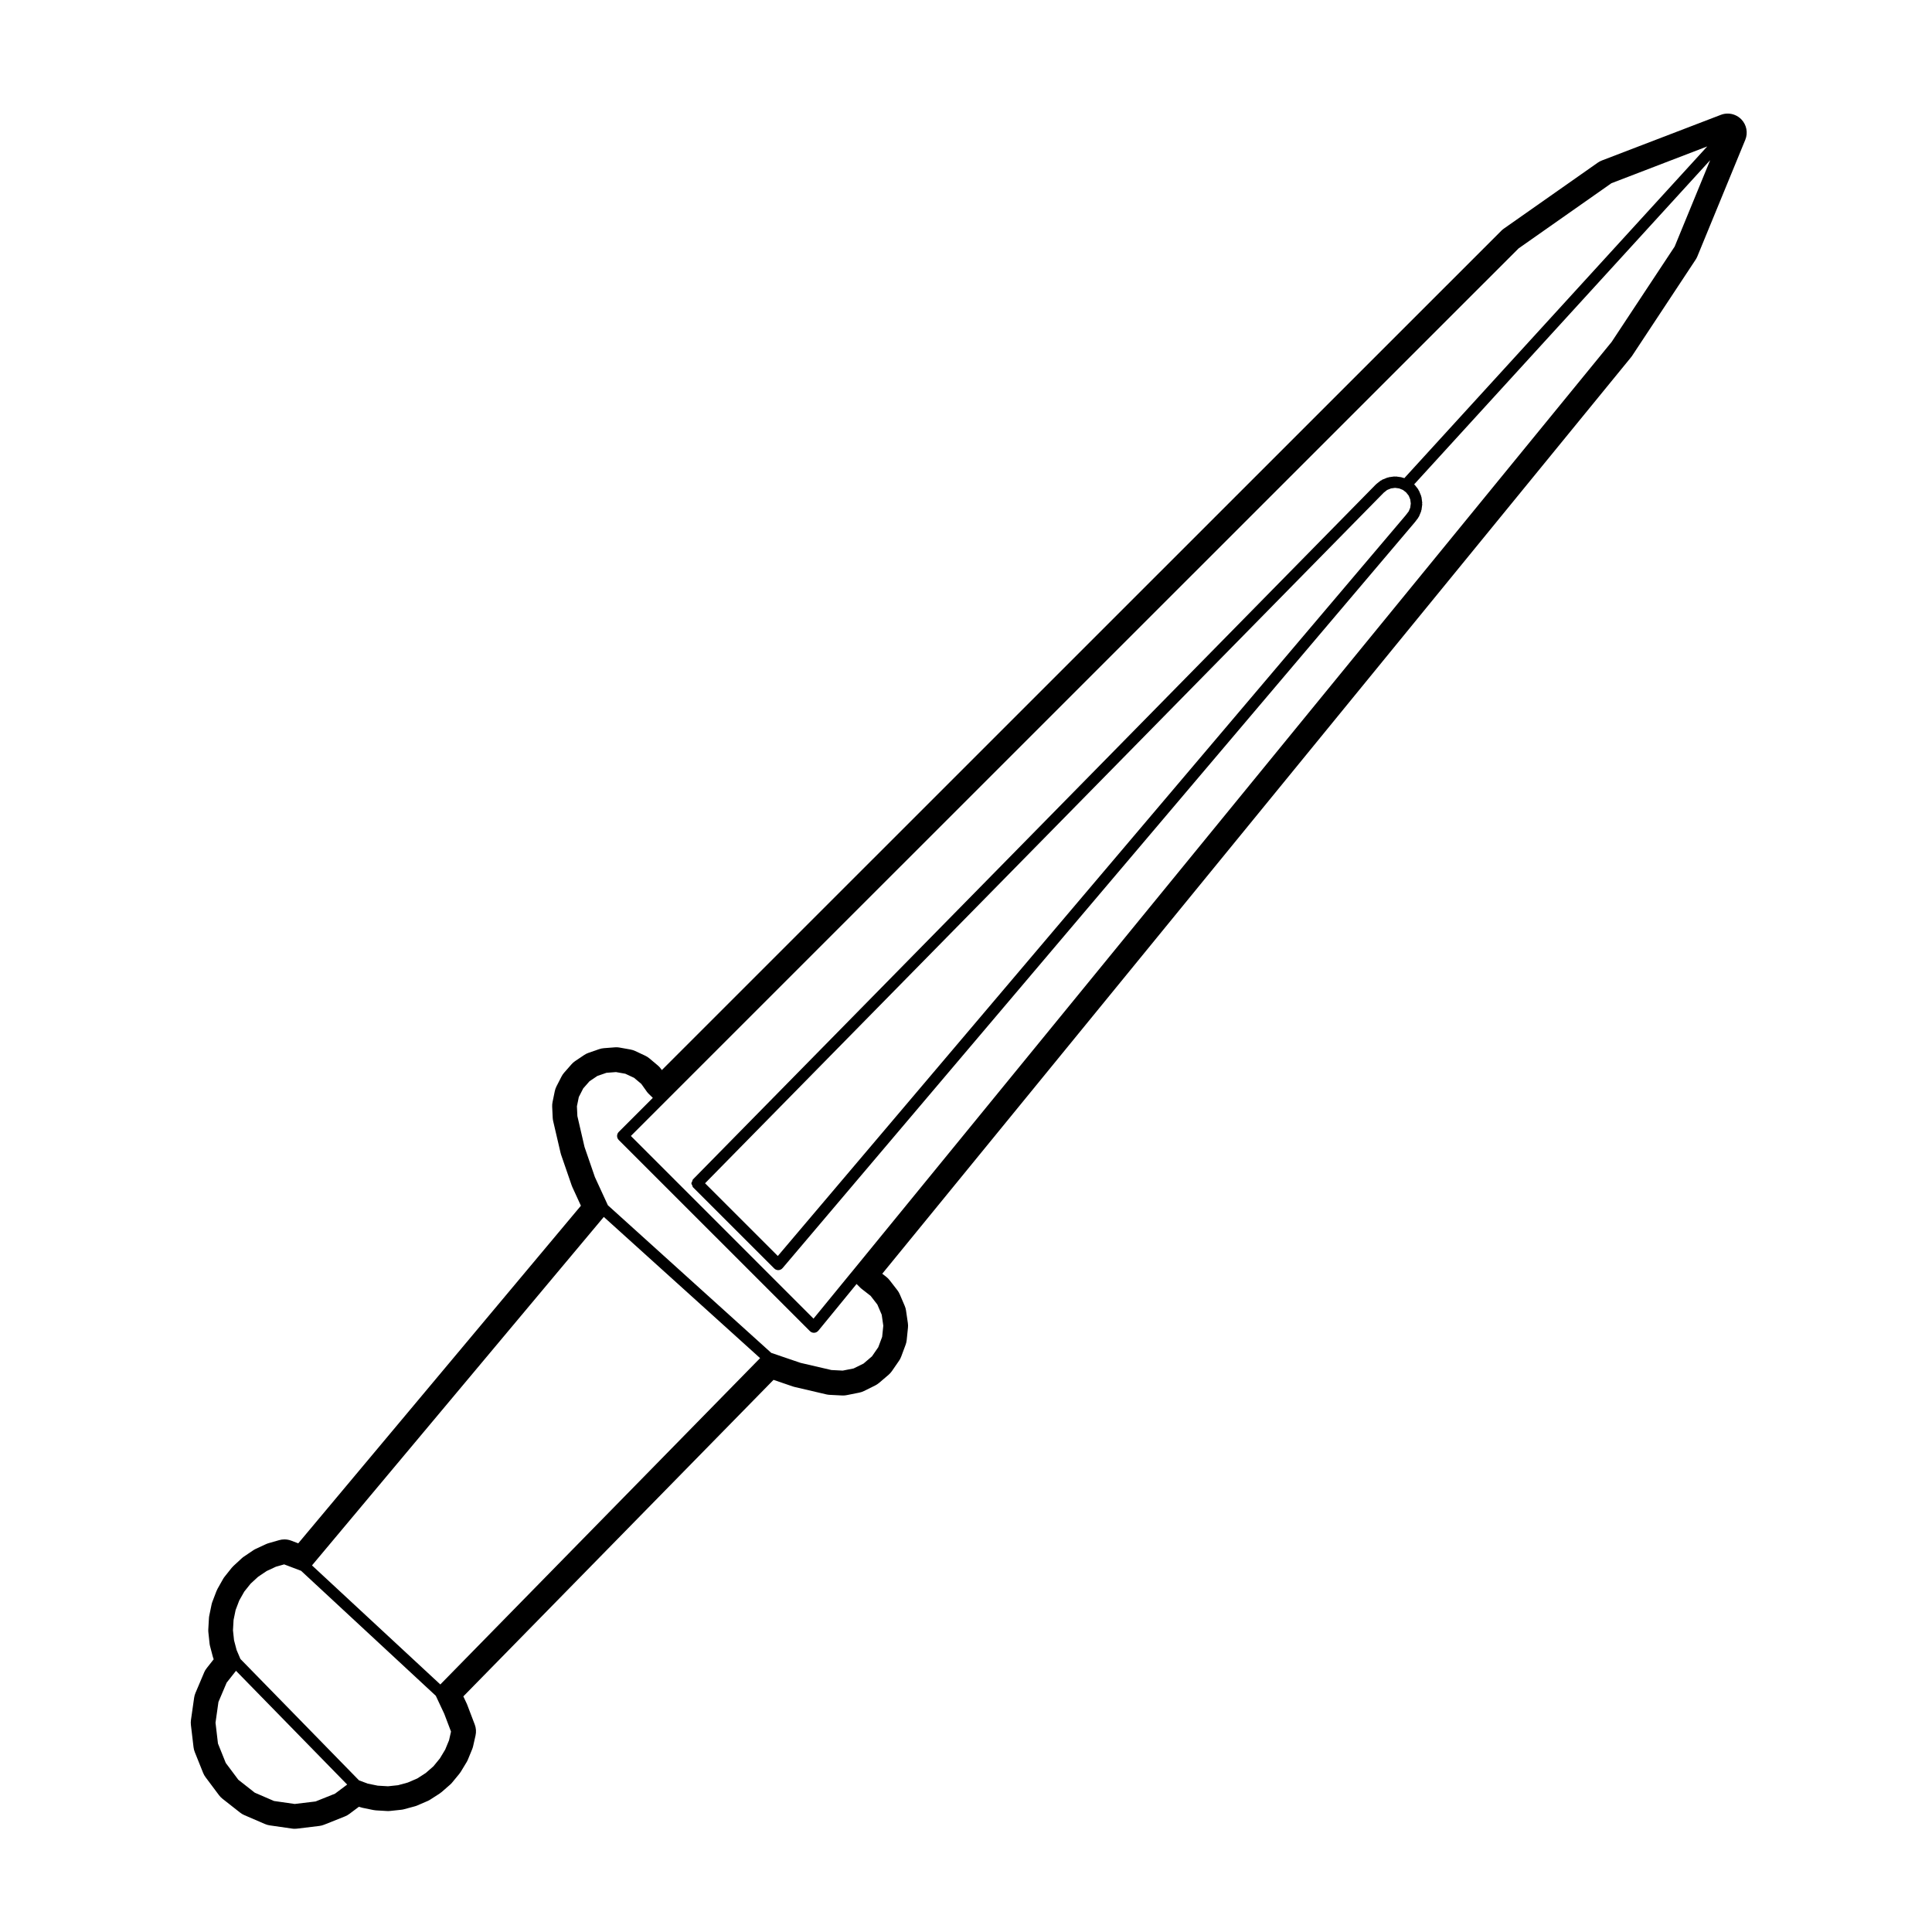 <?xml version="1.0" encoding="UTF-8"?>
<!-- Uploaded to: ICON Repo, www.svgrepo.com, Generator: ICON Repo Mixer Tools -->
<svg fill="#000000" width="800px" height="800px" version="1.1" viewBox="144 144 512 512" xmlns="http://www.w3.org/2000/svg">
 <path d="m198.11 587.2-2.316 5.465c-0.168 0.402-0.289 0.82-0.348 1.254l-0.84 5.891c-0.059 0.434-0.066 0.871-0.016 1.305l0.699 5.914c0.055 0.441 0.16 0.875 0.328 1.289l2.215 5.523c0.16 0.402 0.379 0.785 0.641 1.137l3.562 4.762c0.266 0.352 0.57 0.672 0.922 0.945l4.68 3.68c0.344 0.273 0.719 0.492 1.117 0.664l5.453 2.352c0.406 0.176 0.836 0.301 1.281 0.363l5.894 0.848c0.238 0.039 0.48 0.055 0.719 0.055 0.203 0 0.402-0.012 0.605-0.035l5.91-0.715c0.434-0.055 0.855-0.16 1.266-0.324l5.535-2.207c0.406-0.16 0.797-0.383 1.152-0.648l2.559-1.914 0.172 0.066c0.242 0.09 0.492 0.156 0.742 0.211l2.871 0.59c0.238 0.051 0.48 0.082 0.719 0.098l2.918 0.172c0.102 0.004 0.195 0.012 0.297 0.012 0.176 0 0.352-0.012 0.527-0.031l2.926-0.312c0.266-0.023 0.527-0.074 0.785-0.145l2.832-0.766c0.23-0.059 0.457-0.137 0.68-0.238l2.691-1.16c0.25-0.105 0.5-0.242 0.73-0.387l2.457-1.582c0.207-0.133 0.402-0.281 0.586-0.441l2.211-1.93c0.207-0.176 0.398-0.379 0.57-0.59l1.863-2.262c0.156-0.188 0.297-0.383 0.422-0.594l1.527-2.519c0.133-0.223 0.25-0.453 0.348-0.695l1.117-2.715c0.105-0.262 0.191-0.527 0.258-0.805l0.645-2.856c0.215-0.961 0.145-1.977-0.207-2.898l-1.984-5.211c-0.047-0.117-0.098-0.238-0.145-0.348l-0.898-1.906 82.203-83.883 5.117 1.75c0.156 0.055 0.316 0.102 0.484 0.137l8.387 1.961c0.297 0.07 0.59 0.109 0.891 0.125l3.305 0.168c0.086 0.004 0.172 0.004 0.258 0.004 0.328 0 0.66-0.035 0.984-0.102l3.285-0.656c0.434-0.086 0.855-0.227 1.25-0.422l2.973-1.473c0.371-0.188 0.719-0.414 1.031-0.68l2.523-2.152c0.332-0.293 0.629-0.613 0.883-0.977l1.895-2.75c0.238-0.336 0.43-0.711 0.57-1.098l1.16-3.113c0.152-0.402 0.25-0.82 0.297-1.25l0.336-3.309c0.039-0.406 0.035-0.828-0.031-1.234l-0.48-3.285c-0.059-0.434-0.176-0.855-0.352-1.258l-1.309-3.059c-0.168-0.395-0.383-0.762-0.648-1.102l-2.035-2.625c-0.258-0.332-0.555-0.637-0.891-0.898l-1.066-0.828 198.39-242.82c0.105-0.133 0.207-0.273 0.309-0.406l16.836-25.488c0.188-0.277 0.332-0.559 0.465-0.867l12.711-30.918c0.766-1.859 0.344-3.996-1.055-5.43-0.973-0.988-2.273-1.523-3.613-1.523-0.598 0-1.211 0.105-1.797 0.332l-31.52 12.09c-0.383 0.145-0.754 0.344-1.094 0.578l-24.883 17.473c-0.246 0.168-0.465 0.352-0.672 0.559l-222.49 222.45-0.207-0.293c-0.246-0.348-0.539-0.664-0.867-0.941l-2.227-1.867c-0.332-0.281-0.707-0.52-1.102-0.707l-2.672-1.25c-0.398-0.18-0.82-0.316-1.254-0.395l-2.852-0.508c-0.293-0.055-0.586-0.082-0.883-0.082-0.125 0-0.258 0.004-0.383 0.016l-2.91 0.223c-0.434 0.035-0.863 0.121-1.27 0.266l-2.793 0.969c-0.406 0.141-0.801 0.332-1.16 0.578l-2.398 1.613c-0.363 0.242-0.691 0.527-0.973 0.863l-1.941 2.207c-0.273 0.312-0.504 0.656-0.695 1.023l-1.336 2.609c-0.207 0.402-0.352 0.836-0.449 1.281l-0.586 2.852c-0.086 0.414-0.117 0.832-0.102 1.25l0.137 2.91c0.016 0.309 0.059 0.609 0.125 0.906l1.953 8.387c0.039 0.172 0.086 0.332 0.141 0.504l2.812 8.152c0.055 0.156 0.109 0.312 0.188 0.465l2.258 4.918-74.906 89.469-1.879-0.715c-0.574-0.215-1.18-0.324-1.785-0.324-0.465 0-0.934 0.066-1.375 0.191l-2.797 0.801c-0.258 0.074-0.504 0.168-0.742 0.277l-2.672 1.238c-0.242 0.109-0.473 0.242-0.695 0.395l-2.438 1.641c-0.211 0.141-0.414 0.301-0.598 0.473l-2.152 1.984c-0.188 0.172-0.359 0.359-0.523 0.555l-1.828 2.293c-0.172 0.211-0.324 0.438-0.457 0.676l-1.441 2.555c-0.121 0.215-0.227 0.441-0.316 0.68l-1.047 2.746c-0.098 0.25-0.168 0.508-0.227 0.766l-0.59 2.856c-0.055 0.242-0.086 0.488-0.102 0.734l-0.172 2.941c-0.016 0.277-0.012 0.551 0.02 0.828l0.312 2.922c0.023 0.25 0.07 0.504 0.137 0.75l0.742 2.828c0.055 0.215 0.125 0.434 0.215 0.641l-1.828 2.324c-0.289 0.348-0.516 0.73-0.695 1.145zm122.12-151.2 226.21-226.17 24.609-17.277 25.387-9.75-80.289 87.926-0.383-0.156c-0.07-0.031-0.137 0.02-0.195 0-0.07-0.02-0.105-0.09-0.176-0.102l-1.477-0.203c-0.082-0.016-0.125 0.055-0.207 0.051-0.082 0.004-0.117-0.066-0.207-0.051l-1.477 0.203c-0.07 0.012-0.102 0.082-0.156 0.098-0.07 0.02-0.125-0.023-0.195 0l-1.387 0.559c-0.082 0.031-0.102 0.117-0.156 0.156-0.07 0.035-0.145 0.012-0.215 0.059l-1.152 0.906c-0.031 0.023-0.02 0.066-0.051 0.09-0.02 0.023-0.07 0.016-0.09 0.039l-180.97 184.16c-0.145 0.152-0.145 0.359-0.215 0.539-0.074 0.18-0.215 0.332-0.215 0.523 0.004 0.195 0.145 0.352 0.223 0.535 0.074 0.176 0.074 0.379 0.223 0.523l0.012 0.012 21.492 21.484c0.016 0.016 0.039 0.012 0.059 0.023 0.016 0.016 0.012 0.047 0.031 0.059 0.289 0.242 0.637 0.359 0.977 0.359 0.387 0 0.77-0.145 1.066-0.441 0.02-0.016 0.012-0.047 0.023-0.066 0.016-0.016 0.047-0.004 0.059-0.023l167.51-197.61c0-0.004 0-0.02 0.012-0.023 0.012-0.016 0.031-0.02 0.039-0.035l0.906-1.188c0.039-0.047 0.02-0.105 0.039-0.152 0.051-0.07 0.125-0.105 0.156-0.18l0.559-1.355c0.031-0.066-0.012-0.121 0-0.188 0.031-0.074 0.102-0.117 0.105-0.195l0.195-1.477c0.012-0.082-0.051-0.133-0.051-0.211 0-0.07 0.059-0.117 0.051-0.191l-0.195-1.473c-0.02-0.105-0.07-0.191-0.102-0.293-0.012-0.031 0.012-0.055 0-0.082l-0.57-1.387c-0.031-0.07-0.105-0.086-0.145-0.145-0.031-0.07-0.012-0.152-0.059-0.215l-0.906-1.16c-0.051-0.059-0.125-0.051-0.176-0.102-0.012-0.004-0.012-0.016-0.012-0.02l78.465-85.934-9.406 22.887-16.707 25.281-201.36 246.45c-0.004 0.004-0.012 0.004-0.012 0.004l-10.133 12.379-48.402-48.406zm197.64-158.57-0.145 1.113-0.402 0.969-0.785 1.027-166.41 196.31-19.281-19.27 179.86-183.02 0.898-0.711 1.031-0.414 1.074-0.145 1.082 0.145 1.012 0.414 0.836 0.648 0.691 0.875 0.402 0.996zm-220.86 162.34-0.121-2.594 0.504-2.457 1.164-2.277 1.664-1.898 2.086-1.406 2.414-0.836 2.523-0.191 2.465 0.438 2.324 1.082 1.918 1.613 1.586 2.227c0.035 0.051 0.098 0.074 0.137 0.117 0.02 0.023 0.012 0.059 0.035 0.086l1.293 1.273-9.027 9.027c-0.59 0.59-0.59 1.547 0 2.137l50.656 50.648c0.02 0.02 0.051 0.012 0.07 0.031s0.016 0.055 0.039 0.074c0.289 0.227 0.621 0.336 0.957 0.336 0.387 0 0.77-0.145 1.066-0.441 0.02-0.02 0.012-0.055 0.031-0.074 0.02-0.02 0.055-0.012 0.074-0.035l10.133-12.379 1.09 1.082c0.023 0.023 0.066 0.016 0.09 0.035 0.023 0.023 0.02 0.07 0.051 0.09l2.488 1.934 1.793 2.316 1.152 2.691 0.418 2.902-0.301 2.949-1.027 2.754-1.672 2.422-2.231 1.91-2.621 1.293-2.902 0.574-3.004-0.152-8.164-1.898-7.773-2.648-43.293-39.117-3.438-7.465-2.75-7.984zm7.004 26.727 41.418 37.422-84.742 86.48-34.008-31.551zm-98.117 106.81 0.543-2.637 0.957-2.516 1.34-2.367 1.684-2.106 1.969-1.809 2.262-1.527 2.465-1.148 2.188-0.621 4.488 1.703 35.699 33.121 2.242 4.777 1.789 4.711-0.523 2.309-1.02 2.469-1.414 2.344-1.703 2.078-2.031 1.773-2.246 1.449-2.516 1.082-2.586 0.707-2.66 0.281-2.715-0.16-2.644-0.539-2.324-0.867-31.426-32.168-1.008-2.363-0.684-2.594-0.281-2.644zm-4.008 21.734 2.172-5.113 2.481-3.148 29.461 30.148-3.223 2.414-5.152 2.062-5.523 0.664-5.492-0.789-5.098-2.203-4.359-3.426-3.324-4.449-2.07-5.152-0.648-5.523z"/>
</svg>